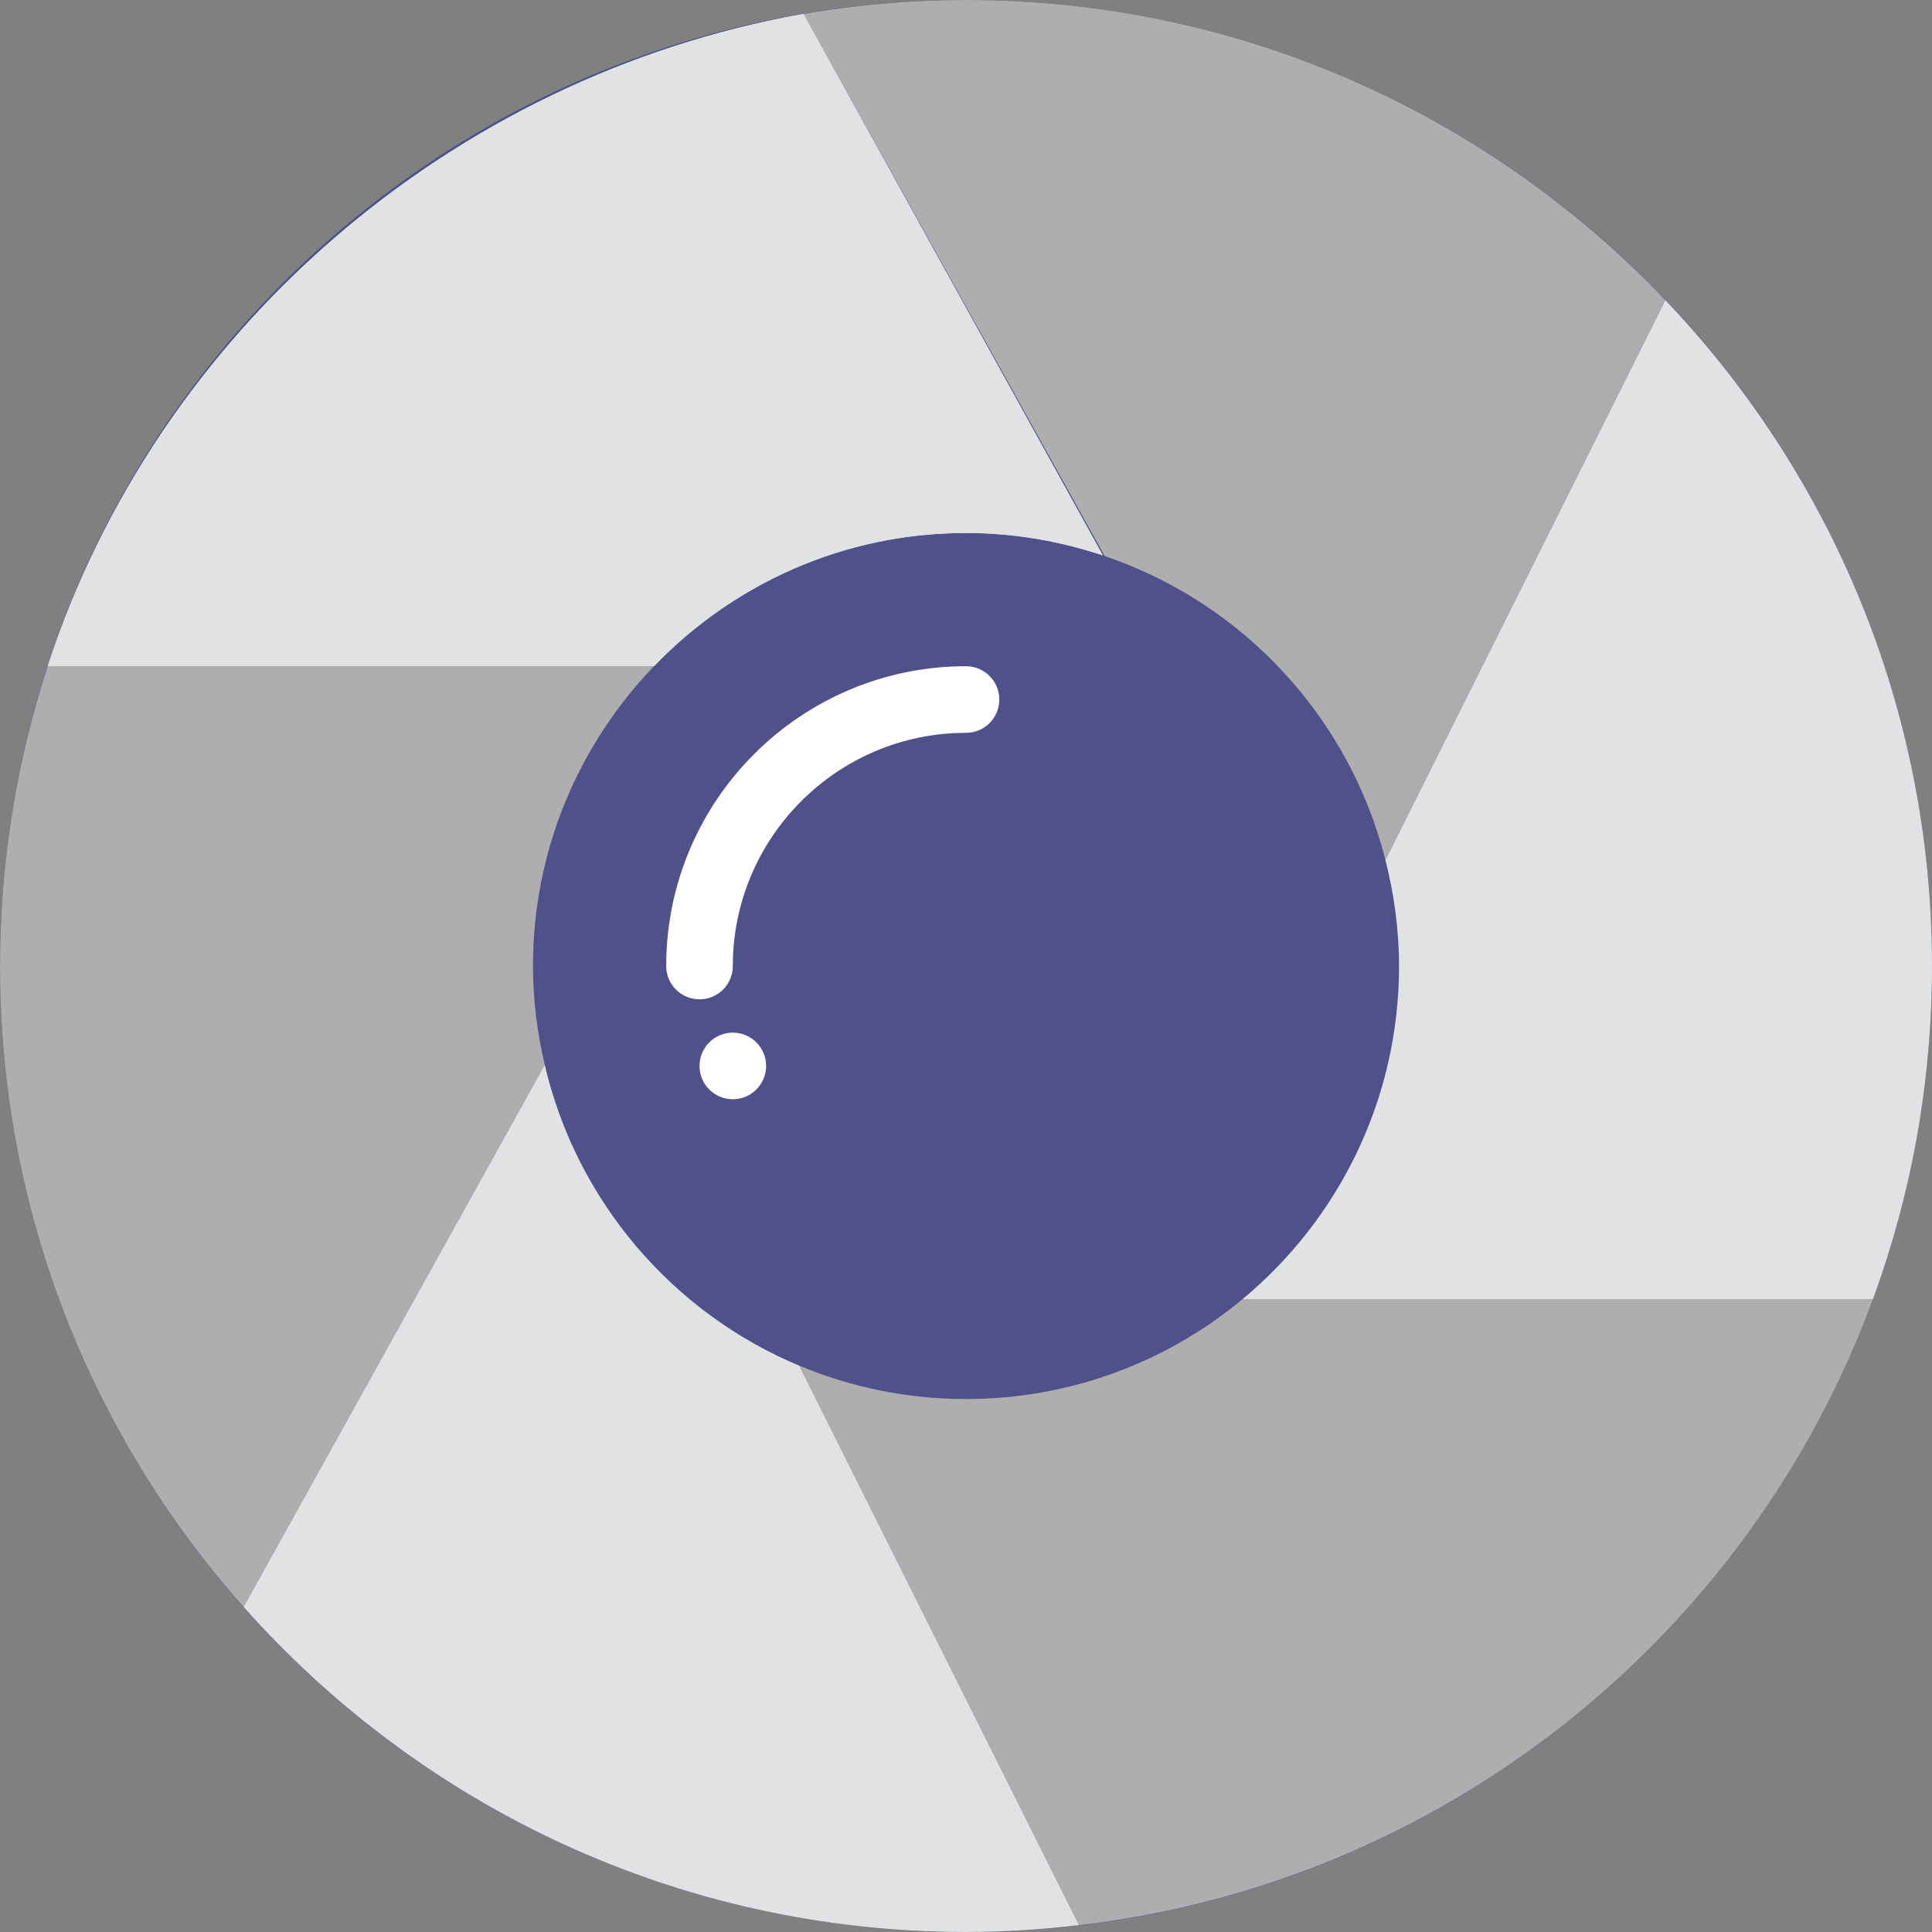 <?xml version="1.0" encoding="iso-8859-1"?>
<!-- Uploaded to: SVG Repo, www.svgrepo.com, Generator: SVG Repo Mixer Tools -->
<svg height="800px" width="800px" version="1.1" id="Layer_1" xmlns="http://www.w3.org/2000/svg" xmlns:xlink="http://www.w3.org/1999/xlink" 
	 viewBox="0 0 512.004 512.004" xml:space="preserve">
<rect x="0" y="0" width="512.004" height="512.004" fill="#808080" stroke="none"/>
<g transform="translate(0 -1)">
	<path style="fill:#50508A;" d="M256.002,1.004c-141.383,0-256,114.617-256,256s114.617,256,256,256s256-114.617,256-256
		S397.384,1.004,256.002,1.004"/>
	<g>
		<path style="fill:#FFFFFF;" d="M203.036,283.487c0,4.873-3.955,8.828-8.828,8.828s-8.828-3.955-8.828-8.828
			c0-4.873,3.955-8.828,8.828-8.828S203.036,278.614,203.036,283.487"/>
		<path style="fill:#FFFFFF;" d="M185.381,265.832c-4.873,0-8.828-3.946-8.828-8.828c0-43.811,35.646-79.448,79.448-79.448
			c4.873,0,8.828,3.946,8.828,8.828s-3.955,8.828-8.828,8.828c-34.074,0-61.793,27.727-61.793,61.793
			C194.209,261.886,190.254,265.832,185.381,265.832"/>
	</g>
	<path style="fill:#AEAEAF;" d="M367.152,228.911l74.196-148.392C394.72,31.57,328.946,1,256.004,1
		c-14.689,0-29.069,1.306-43.079,3.681l79.828,143.687C329.37,160.753,357.609,191.076,367.152,228.911"/>
	<path id="SVGCleanerId_0" style="fill:#E0E2E3;" d="M256.002,142.246c12.694,0,24.867,2.145,36.281,5.95l-79.36-143.51
		C119.448,21.299,41.544,88.954,12.634,177.556h160.68C194.191,155.831,223.49,142.246,256.002,142.246"/>
	<path style="fill:#AEAEAF;" d="M141.243,257.004c0-30.861,12.244-58.827,32.071-79.448H12.634
		c-8.166,25.017-12.632,51.703-12.632,79.448c0,65.192,24.408,124.654,64.53,169.852l79.828-143.678
		C142.391,274.757,141.243,266.026,141.243,257.004"/>
	<path style="fill:#E0E2E3;" d="M144.358,283.176L64.538,426.854c46.892,52.824,115.271,86.148,191.462,86.148
		c10.152,0,20.153-0.653,29.996-1.81l-74.134-148.25C178.238,348.915,152.806,319.317,144.358,283.176"/>
	<path style="fill:#AEAEAF;" d="M329.304,345.28c-19.88,16.525-45.427,26.483-73.304,26.483c-15.642,0-30.543-3.151-44.138-8.828
		l74.134,148.259c97.156-11.343,177.717-77.029,210.37-165.914H329.304z"/>
	<path style="fill:#E0E2E3;" d="M441.347,80.522l-74.196,148.392c2.269,9.004,3.61,18.379,3.61,28.089
		c0,35.505-16.137,67.231-41.454,88.276h167.062c10.108-27.516,15.634-57.247,15.634-88.276
		C512.003,188.571,485.096,126.451,441.347,80.522"/>
	<g>
		<path id="SVGCleanerId_0_1_" style="fill:#E0E2E3;" d="M256.002,142.246c12.694,0,24.867,2.145,36.281,5.95l-79.36-143.51
			C119.448,21.299,41.544,88.954,12.634,177.556h160.68C194.191,155.831,223.49,142.246,256.002,142.246"/>
	</g>
</g>
</svg>